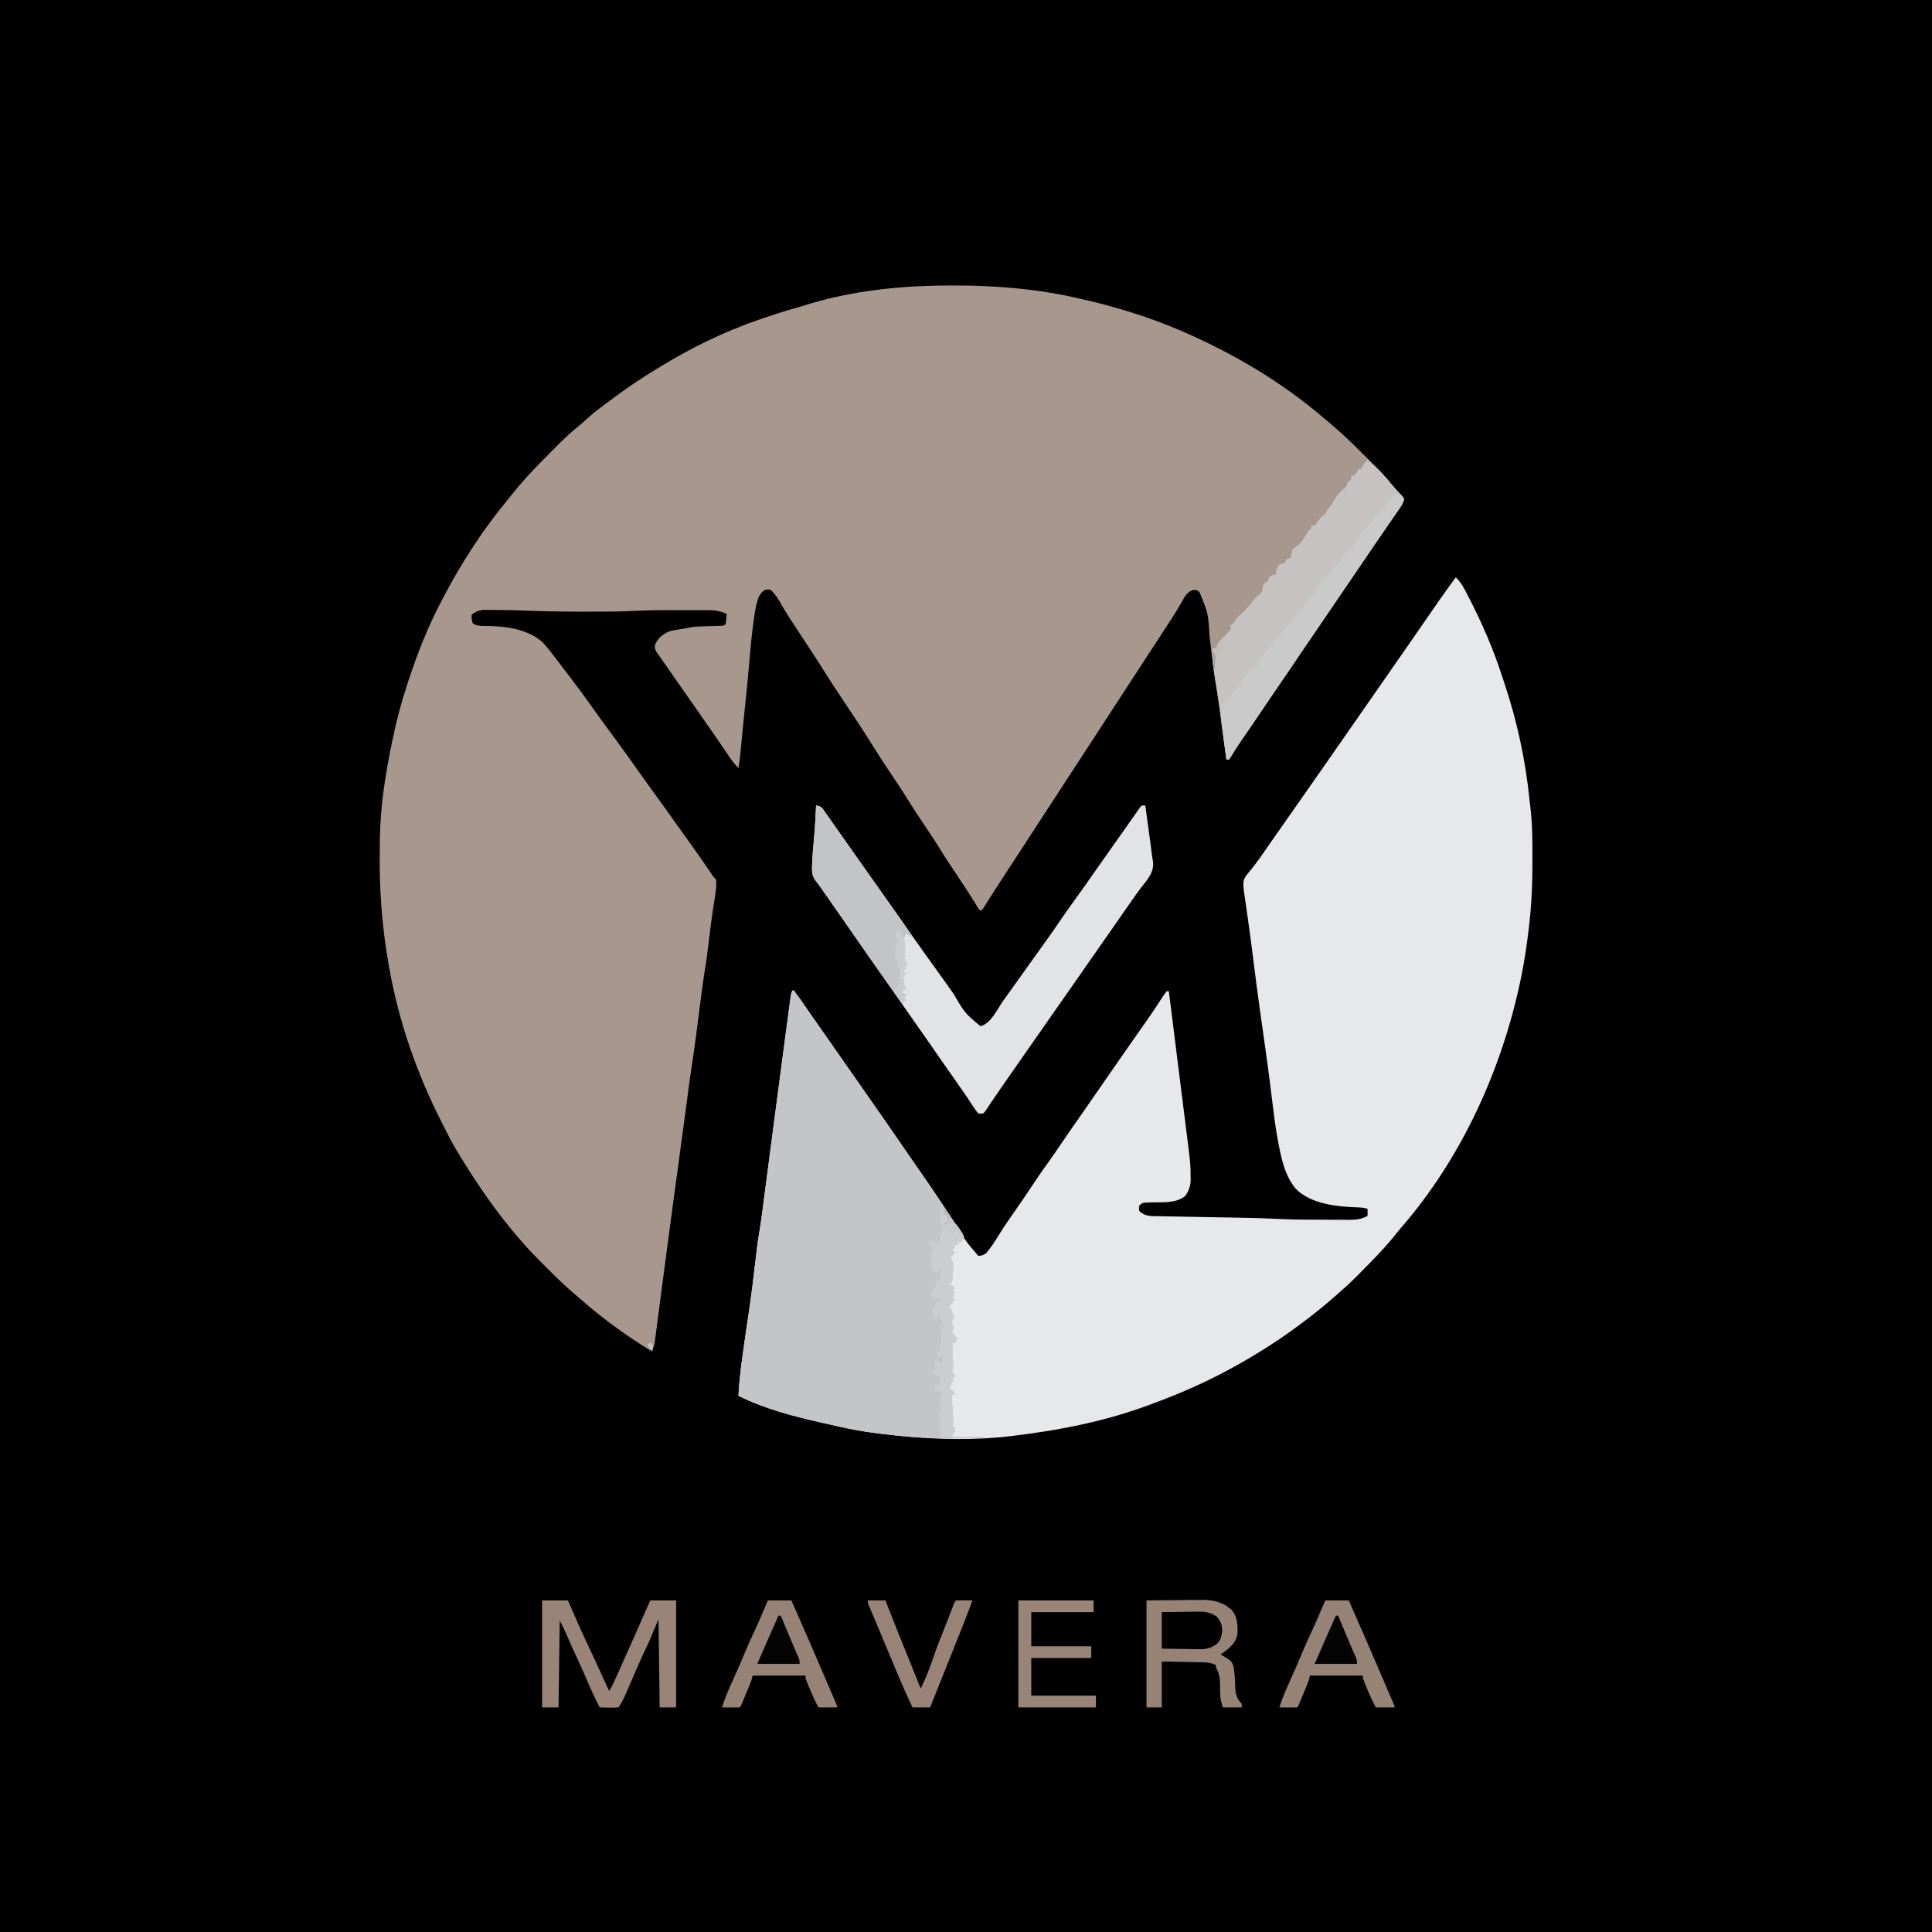 <?xml version="1.0" encoding="UTF-8"?>
<svg version="1.1" xmlns="http://www.w3.org/2000/svg" width="1643" height="1643">
<path d="M0 0 C542.19 0 1084.38 0 1643 0 C1643 542.19 1643 1084.38 1643 1643 C1100.81 1643 558.62 1643 0 1643 C0 1100.81 0 558.62 0 0 Z " fill="#000000" transform="translate(0,0)"/>
<path d="M0 0 C40.297 -0.894 80.372 1.297 119.803 10.051 C120.507 10.206 121.212 10.362 121.938 10.522 C152.581 17.331 183.018 26.434 211.803 39.051 C213.176 39.651 213.176 39.651 214.577 40.263 C255.952 58.495 295.23 81.781 329.803 111.051 C330.845 111.92 331.888 112.788 332.932 113.656 C343.695 122.644 353.969 132.047 363.803 142.051 C366.529 144.791 369.273 147.513 372.037 150.215 C378.328 156.391 384.309 162.57 389.756 169.512 C392.472 172.881 395.446 175.982 398.467 179.078 C399.803 181.051 399.803 181.051 399.569 182.891 C398.663 185.445 397.426 187.357 395.881 189.586 C394.971 190.908 394.971 190.908 394.044 192.257 C393.387 193.2 392.73 194.142 392.053 195.113 C391.035 196.59 391.035 196.59 389.996 198.096 C388.599 200.121 387.201 202.144 385.8 204.166 C382.993 208.221 380.21 212.291 377.428 216.363 C376.909 217.121 376.39 217.879 375.856 218.659 C370.634 226.288 365.437 233.935 360.241 241.581 C354.992 249.304 349.734 257.021 344.472 264.735 C338.978 272.789 333.498 280.853 328.018 288.917 C323.605 295.408 319.178 301.889 314.74 308.363 C310.706 314.248 306.72 320.16 302.775 326.105 C300.584 329.378 298.353 332.622 296.115 335.863 C289.987 344.741 283.949 353.681 277.905 362.617 C272.361 370.814 266.803 379 261.159 387.129 C257.983 391.724 255.021 396.421 252.143 401.207 C251.7 401.815 251.258 402.424 250.803 403.051 C250.143 403.051 249.483 403.051 248.803 403.051 C248.724 402.455 248.645 401.859 248.564 401.245 C247.724 394.898 246.879 388.553 246.032 382.207 C245.718 379.856 245.406 377.505 245.095 375.154 C243.469 362.864 241.77 350.6 239.756 338.367 C238.404 330.141 237.228 321.915 236.24 313.637 C236.12 312.626 235.999 311.615 235.875 310.574 C235.391 306.489 234.914 302.404 234.448 298.317 C233.249 278.457 233.249 278.457 225.886 260.674 C223.794 258.736 223.794 258.736 220.404 258.781 C215.21 260.612 213.808 263.707 211.178 268.363 C210.131 270.116 209.083 271.867 208.033 273.617 C207.5 274.521 206.967 275.425 206.418 276.356 C203.888 280.578 201.192 284.687 198.49 288.801 C197.4 290.472 196.31 292.144 195.221 293.816 C194.081 295.561 192.942 297.306 191.803 299.051 C190.57 300.941 189.337 302.832 188.104 304.723 C186.199 307.643 184.295 310.563 182.389 313.483 C178.354 319.668 174.326 325.858 170.303 332.051 C165.008 340.202 159.7 348.344 154.389 356.484 C150.354 362.669 146.326 368.858 142.303 375.051 C134.514 387.04 126.7 399.013 118.887 410.987 C112.352 421.004 105.818 431.021 99.303 441.051 C91.514 453.04 83.7 465.013 75.887 476.987 C66.73 491.022 66.73 491.022 57.586 505.065 C56.497 506.737 55.408 508.41 54.319 510.082 C51.873 513.84 49.445 517.606 47.065 521.406 C46.647 522.069 46.23 522.731 45.8 523.414 C44.698 525.169 43.603 526.93 42.51 528.691 C41.947 529.47 41.383 530.249 40.803 531.051 C40.143 531.051 39.483 531.051 38.803 531.051 C37.38 528.976 36.084 526.9 34.803 524.738 C30.016 516.863 24.94 509.199 19.803 501.551 C14.646 493.863 9.546 486.16 4.709 478.266 C0.578 471.581 -3.822 465.076 -8.197 458.551 C-13.352 450.862 -18.454 443.16 -23.291 435.266 C-27.422 428.581 -31.822 422.076 -36.197 415.551 C-41.468 407.687 -46.687 399.807 -51.66 391.749 C-59.501 379.054 -67.788 366.642 -76.086 354.242 C-76.473 353.663 -76.861 353.085 -77.26 352.488 C-77.649 351.906 -78.038 351.325 -78.44 350.725 C-83.575 343.047 -88.612 335.319 -93.503 327.483 C-98.956 318.777 -104.615 310.207 -110.261 301.625 C-124.675 279.713 -124.675 279.713 -129.385 271.676 C-133.248 264.954 -133.248 264.954 -138.197 259.051 C-141.285 258.05 -141.285 258.05 -144.197 259.051 C-148.797 262.073 -149.82 266.991 -151.197 272.051 C-152.03 276.176 -152.629 280.319 -153.197 284.488 C-153.366 285.696 -153.535 286.904 -153.709 288.149 C-155.481 301.342 -156.564 314.589 -157.665 327.852 C-158.232 334.615 -158.918 341.364 -159.635 348.113 C-160.541 356.659 -161.414 365.207 -162.24 373.762 C-162.33 374.689 -162.419 375.616 -162.512 376.571 C-162.957 381.187 -163.4 385.804 -163.84 390.42 C-164.003 392.119 -164.166 393.817 -164.33 395.516 C-164.403 396.289 -164.476 397.063 -164.551 397.86 C-164.947 401.959 -165.464 405.995 -166.197 410.051 C-170.198 406.44 -172.971 402.185 -175.947 397.738 C-177.103 396.031 -178.259 394.324 -179.416 392.617 C-180.027 391.715 -180.638 390.813 -181.268 389.883 C-184.625 384.956 -188.037 380.067 -191.447 375.176 C-192.812 373.217 -194.176 371.259 -195.541 369.301 C-196.175 368.391 -196.809 367.481 -197.463 366.543 C-199.632 363.426 -201.79 360.301 -203.947 357.176 C-207.29 352.34 -210.676 347.536 -214.072 342.738 C-219.031 335.73 -223.939 328.689 -228.768 321.59 C-230.227 319.447 -231.713 317.35 -233.252 315.262 C-237.166 309.869 -237.166 309.869 -237.322 305.801 C-234.867 299.8 -230.993 296.721 -225.197 294.051 C-222.517 293.261 -219.832 292.788 -217.072 292.363 C-215.695 292.13 -214.317 291.897 -212.939 291.664 C-211.087 291.36 -211.087 291.36 -209.197 291.051 C-208.416 290.879 -207.636 290.707 -206.831 290.53 C-203.962 290.008 -201.225 289.857 -198.31 289.769 C-197.208 289.732 -196.105 289.695 -194.969 289.656 C-192.651 289.586 -190.333 289.515 -188.016 289.445 C-186.917 289.408 -185.818 289.37 -184.685 289.332 C-183.68 289.302 -182.675 289.271 -181.64 289.24 C-179.191 289.205 -179.191 289.205 -177.197 288.051 C-176.731 285.925 -176.731 285.925 -176.572 283.488 C-176.497 282.662 -176.423 281.836 -176.346 280.984 C-176.297 280.346 -176.248 279.708 -176.197 279.051 C-181.482 276.786 -186.122 275.926 -191.863 275.921 C-192.98 275.918 -194.096 275.915 -195.246 275.912 C-196.448 275.914 -197.65 275.916 -198.889 275.918 C-200.144 275.917 -201.399 275.916 -202.692 275.915 C-205.356 275.914 -208.019 275.916 -210.683 275.92 C-214.693 275.927 -218.702 275.92 -222.711 275.914 C-238.976 275.906 -238.976 275.906 -255.225 276.551 C-267.219 277.269 -279.218 277.2 -291.23 277.181 C-295.163 277.176 -299.096 277.181 -303.029 277.187 C-318.023 277.191 -332.974 276.879 -347.956 276.287 C-355.829 275.978 -363.694 275.833 -371.572 275.801 C-372.245 275.79 -372.918 275.78 -373.611 275.769 C-375.606 275.739 -377.601 275.731 -379.596 275.723 C-381.292 275.709 -381.292 275.709 -383.023 275.694 C-386.836 276.122 -390.413 277.266 -393.197 280.051 C-393.104 283.537 -393.104 283.537 -392.197 287.051 C-389.286 289.059 -386.817 289.299 -383.338 289.324 C-382.395 289.342 -381.452 289.359 -380.48 289.377 C-379.479 289.393 -378.478 289.409 -377.447 289.426 C-361.733 289.924 -344.93 292.48 -332.678 303.269 C-330.362 305.768 -328.267 308.345 -326.197 311.051 C-325.469 311.972 -324.741 312.894 -323.99 313.844 C-321.883 316.545 -319.81 319.267 -317.747 322.003 C-315.961 324.363 -314.16 326.711 -312.357 329.059 C-305.235 338.346 -298.217 347.68 -291.475 357.246 C-288.988 360.759 -286.467 364.248 -283.947 367.738 C-283.402 368.493 -282.858 369.248 -282.296 370.026 C-278.278 375.582 -274.213 381.102 -270.135 386.613 C-265.224 393.253 -260.408 399.95 -255.664 406.709 C-252.067 411.83 -248.428 416.918 -244.76 421.988 C-244.22 422.734 -243.681 423.48 -243.125 424.248 C-241.483 426.516 -239.84 428.784 -238.197 431.051 C-231.314 440.549 -224.459 450.063 -217.714 459.661 C-214.109 464.783 -210.443 469.859 -206.76 474.926 C-201.474 482.199 -196.362 489.581 -191.334 497.035 C-190.564 498.172 -190.564 498.172 -189.779 499.332 C-189.102 500.338 -189.102 500.338 -188.411 501.365 C-187.166 503.188 -187.166 503.188 -185.197 505.051 C-184.742 511.681 -185.853 517.962 -186.947 524.488 C-188.851 536.283 -190.36 548.097 -191.714 559.965 C-192.528 566.973 -193.468 573.934 -194.603 580.898 C-196.392 591.905 -197.784 602.958 -199.187 614.019 C-201.266 630.404 -203.357 646.779 -205.852 663.106 C-207.4 673.258 -208.741 683.435 -210.081 693.616 C-211.215 702.22 -212.377 710.821 -213.541 719.422 C-213.761 721.048 -213.981 722.674 -214.201 724.3 C-215.432 733.405 -216.666 742.511 -217.899 751.616 C-218.557 756.472 -219.215 761.328 -219.872 766.184 C-220.375 769.899 -220.879 773.615 -221.383 777.331 C-223.972 796.416 -226.527 815.504 -229.03 834.6 C-229.847 840.835 -230.669 847.069 -231.49 853.303 C-232.293 859.397 -233.088 865.492 -233.878 871.587 C-234.372 875.387 -234.873 879.186 -235.375 882.985 C-235.609 884.763 -235.84 886.54 -236.068 888.318 C-236.38 890.754 -236.703 893.189 -237.027 895.623 C-237.117 896.337 -237.206 897.052 -237.298 897.788 C-237.767 901.23 -238.231 903.101 -240.197 906.051 C-250.499 899.762 -260.482 893.211 -270.197 886.051 C-270.837 885.584 -271.476 885.117 -272.135 884.637 C-280.571 878.474 -288.715 872.087 -296.574 865.203 C-298.825 863.235 -301.092 861.291 -303.388 859.376 C-311.913 852.245 -319.868 844.662 -327.686 836.768 C-329.652 834.783 -331.626 832.807 -333.602 830.832 C-339.675 824.742 -345.667 818.646 -351.197 812.051 C-352.043 811.087 -352.888 810.122 -353.76 809.129 C-371.47 788.58 -386.99 766.128 -401.197 743.051 C-401.842 742.009 -401.842 742.009 -402.499 740.947 C-406.89 733.837 -411.048 726.68 -414.693 719.152 C-416.039 716.377 -417.438 713.634 -418.851 710.892 C-439.86 669.733 -455.127 625.563 -463.197 580.051 C-463.422 578.781 -463.648 577.51 -463.88 576.202 C-469.531 543.867 -471.8 512.021 -471.231 479.23 C-471.181 476.037 -471.164 472.845 -471.139 469.652 C-470.74 442.997 -466.578 416.132 -461.197 390.051 C-460.985 389.008 -460.772 387.966 -460.554 386.892 C-457.276 370.983 -453.274 355.478 -448.197 340.051 C-447.836 338.94 -447.476 337.829 -447.104 336.685 C-439.279 312.734 -430.037 289.323 -418.197 267.051 C-417.732 266.165 -417.267 265.279 -416.789 264.367 C-409.51 250.524 -401.773 237.128 -393.197 224.051 C-392.514 222.992 -391.831 221.934 -391.127 220.844 C-381.774 206.54 -371.54 192.929 -360.628 179.786 C-359.361 178.249 -358.115 176.694 -356.873 175.137 C-347.016 162.784 -335.857 151.61 -324.733 140.411 C-323.6 139.271 -322.469 138.129 -321.34 136.985 C-315.029 130.603 -308.665 124.562 -301.611 118.997 C-299.142 117.006 -296.824 114.906 -294.51 112.738 C-288.472 107.252 -281.952 102.459 -275.375 97.646 C-273.189 96.045 -271.011 94.431 -268.834 92.816 C-258.269 85.032 -247.396 77.887 -236.197 71.051 C-235.519 70.633 -234.841 70.214 -234.143 69.784 C-207.509 53.405 -178.797 39.204 -149.197 29.051 C-148.381 28.769 -147.564 28.487 -146.723 28.197 C-137.08 24.885 -127.421 21.702 -117.588 19.004 C-115.253 18.347 -112.93 17.647 -110.619 16.91 C-75.367 5.697 -36.924 0.852 0 0 Z " fill="#A7978D" transform="translate(794.197,242.949)"/>
<path d="M0 0 C4.829 4.474 7.328 9.765 10.312 15.562 C10.612 16.142 10.912 16.722 11.22 17.319 C22.169 38.582 31.955 60.894 39.254 83.682 C40.053 86.165 40.885 88.635 41.719 91.105 C52.27 122.779 59.396 155.937 62.708 189.159 C62.979 191.792 63.294 194.416 63.621 197.043 C65.2 210.729 65.184 224.43 65.188 238.188 C65.188 239.164 65.189 240.14 65.191 241.146 C65.188 260.139 64.51 278.954 62.188 297.812 C62.099 298.541 62.011 299.269 61.921 300.019 C60.373 312.762 58.558 325.416 56 338 C55.764 339.16 55.529 340.32 55.286 341.515 C39.459 418.021 4.978 493.861 -46.504 553.105 C-48.822 555.793 -51.041 558.536 -53.25 561.312 C-62.418 572.537 -72.72 582.803 -82.938 593.062 C-83.718 593.848 -84.498 594.633 -85.302 595.441 C-90.041 600.167 -94.924 604.642 -100 609 C-101.157 610.022 -102.312 611.045 -103.465 612.07 C-112.646 620.173 -122.168 627.704 -132 635 C-132.726 635.542 -133.452 636.083 -134.2 636.641 C-145.452 645.01 -157.011 652.729 -169 660 C-169.899 660.548 -170.799 661.095 -171.725 661.66 C-198.59 677.931 -226.527 691.198 -256 702 C-257.267 702.479 -258.534 702.958 -259.801 703.438 C-297.306 717.493 -336.309 725.23 -376 730 C-376.969 730.12 -377.937 730.24 -378.935 730.364 C-409.483 733.985 -441.197 733.208 -471.75 730.188 C-473.005 730.063 -473.005 730.063 -474.284 729.937 C-490.42 728.299 -506.617 726.248 -522.438 722.625 C-523.394 722.41 -524.351 722.195 -525.337 721.974 C-527.292 721.532 -529.245 721.088 -531.198 720.64 C-533.831 720.039 -536.467 719.459 -539.105 718.883 C-562.802 713.604 -588.211 706.895 -610 696 C-609.43 684.988 -608.215 674.165 -606.688 663.25 C-606.463 661.616 -606.238 659.983 -606.014 658.349 C-604.542 647.669 -602.983 637.003 -601.382 626.341 C-599.113 611.179 -597.212 595.984 -595.5 580.75 C-594.558 572.38 -593.491 564.057 -592.09 555.751 C-591.334 551.255 -590.686 546.752 -590.087 542.233 C-590 541.577 -589.913 540.921 -589.824 540.245 C-588.922 533.435 -588.034 526.623 -587.147 519.811 C-584.53 499.706 -581.892 479.604 -579.249 459.503 C-578.394 453 -577.541 446.497 -576.689 439.995 C-575.214 428.735 -573.732 417.477 -572.24 406.219 C-571.516 400.753 -570.794 395.285 -570.08 389.817 C-569.406 384.658 -568.723 379.501 -568.035 374.343 C-567.782 372.435 -567.531 370.527 -567.284 368.618 C-566.946 366.01 -566.597 363.404 -566.246 360.798 C-566.149 360.03 -566.052 359.262 -565.952 358.471 C-565.228 353.228 -565.228 353.228 -563 351 C-557.148 359.359 -551.297 367.719 -545.445 376.078 C-544.591 377.298 -544.591 377.298 -543.72 378.543 C-542.563 380.196 -541.406 381.849 -540.249 383.502 C-537.357 387.633 -534.465 391.765 -531.57 395.895 C-524.681 405.727 -517.814 415.575 -510.961 425.433 C-506.653 431.63 -502.332 437.819 -498 444 C-487.576 458.881 -477.174 473.776 -466.94 488.788 C-461.981 496.052 -456.953 503.268 -451.906 510.471 C-446.93 517.595 -442.098 524.808 -437.295 532.048 C-433.897 537.169 -430.49 542.284 -427.085 547.4 C-426.231 548.684 -425.377 549.968 -424.524 551.252 C-416.341 565.08 -416.341 565.08 -406 577 C-403.194 576.863 -401.564 576.435 -399.332 574.715 C-395.102 569.767 -391.689 564.43 -388.312 558.885 C-384.555 552.763 -380.504 546.876 -376.375 541 C-369.963 531.872 -363.712 522.651 -357.58 513.332 C-353.844 507.679 -349.969 502.164 -345.96 496.702 C-342.832 492.39 -339.857 487.977 -336.875 483.562 C-331.312 475.364 -325.68 467.22 -319.985 459.113 C-316.505 454.156 -313.049 449.184 -309.625 444.188 C-303.162 434.758 -296.623 425.382 -290.089 416.001 C-288.028 413.041 -285.969 410.079 -283.91 407.117 C-282.565 405.182 -281.22 403.247 -279.875 401.312 C-279.213 400.36 -278.551 399.408 -277.869 398.427 C-274.692 393.858 -271.507 389.294 -268.305 384.742 C-267.12 383.057 -265.935 381.372 -264.75 379.688 C-264.184 378.883 -263.617 378.079 -263.034 377.25 C-260.14 373.122 -257.3 368.967 -254.531 364.754 C-253.702 363.493 -253.702 363.493 -252.856 362.206 C-251.807 360.602 -250.765 358.994 -249.729 357.382 C-248.537 355.554 -247.275 353.771 -246 352 C-245.34 352 -244.68 352 -244 352 C-242.515 363.795 -241.033 375.59 -239.564 387.388 C-239.474 388.114 -239.384 388.84 -239.291 389.588 C-238.912 392.631 -238.533 395.674 -238.155 398.717 C-236.879 408.98 -235.592 419.243 -234.292 429.503 C-233.359 436.867 -232.436 444.232 -231.519 451.597 C-230.958 456.096 -230.394 460.594 -229.818 465.091 C-225.618 497.963 -225.618 497.963 -225.469 509.891 C-225.444 511.002 -225.444 511.002 -225.419 512.136 C-225.502 517.388 -227.032 521.715 -230 526 C-237.822 532.439 -248.665 531.262 -258.258 531.518 C-259.685 531.569 -259.685 531.569 -261.141 531.621 C-262.002 531.646 -262.863 531.671 -263.751 531.697 C-266.281 531.87 -266.281 531.87 -269 534 C-269.584 536.457 -269.584 536.457 -269 539 C-264.325 543.514 -259.043 543.187 -252.905 543.281 C-251.972 543.299 -251.04 543.317 -250.08 543.336 C-246.983 543.395 -243.886 543.447 -240.789 543.5 C-238.624 543.541 -236.459 543.582 -234.294 543.623 C-228.571 543.732 -222.848 543.835 -217.125 543.938 C-208.031 544.1 -198.936 544.267 -189.842 544.44 C-186.693 544.498 -183.545 544.553 -180.396 544.607 C-170.028 544.796 -159.683 545.123 -149.326 545.653 C-141.904 546.026 -134.502 546.176 -127.07 546.203 C-125.785 546.209 -124.499 546.215 -123.175 546.22 C-120.505 546.231 -117.835 546.237 -115.166 546.24 C-111.762 546.246 -108.359 546.27 -104.956 546.298 C-101.661 546.321 -98.366 546.323 -95.07 546.328 C-93.86 546.34 -92.649 546.353 -91.402 546.366 C-85.153 546.349 -80.513 546.04 -75 543 C-75 541.02 -75 539.04 -75 537 C-78.006 535.998 -80.555 535.854 -83.699 535.76 C-100.882 535.215 -123.462 532.853 -136 520 C-145.284 509.092 -148.41 494.031 -150.992 480.277 C-151.162 479.377 -151.332 478.477 -151.507 477.549 C-153.22 468.207 -154.439 458.816 -155.58 449.389 C-156.203 444.25 -156.849 439.113 -157.492 433.977 C-157.62 432.952 -157.748 431.927 -157.879 430.871 C-159.03 421.674 -160.273 412.491 -161.562 403.312 C-161.664 402.587 -161.766 401.862 -161.87 401.115 C-162.576 396.076 -163.287 391.038 -164 386 C-164.816 380.23 -165.63 374.459 -166.438 368.688 C-166.539 367.962 -166.641 367.236 -166.745 366.488 C-168.744 352.171 -170.573 337.833 -172.379 323.49 C-173.687 313.102 -175.015 302.72 -176.492 292.355 C-176.61 291.525 -176.728 290.695 -176.85 289.84 C-177.399 285.988 -177.956 282.138 -178.527 278.289 C-181.409 258.601 -181.409 258.601 -178.086 253.445 C-177.205 252.321 -176.3 251.214 -175.375 250.125 C-174.355 248.832 -173.338 247.536 -172.324 246.238 C-171.782 245.556 -171.24 244.873 -170.681 244.17 C-167.701 240.323 -164.957 236.313 -162.188 232.312 C-160.994 230.6 -159.8 228.888 -158.605 227.176 C-158.009 226.319 -157.413 225.463 -156.798 224.581 C-153.873 220.382 -150.936 216.191 -148 212 C-146.833 210.333 -145.667 208.667 -144.5 207 C-137.5 197 -137.5 197 -135.75 194.501 C-134.582 192.832 -133.414 191.163 -132.246 189.493 C-129.355 185.363 -126.463 181.234 -123.57 177.105 C-115.366 165.396 -107.193 153.664 -99.032 141.923 C-95.689 137.115 -92.345 132.307 -89 127.5 C-87.667 125.583 -86.333 123.667 -85 121.75 C-61 87.25 -61 87.25 -58.999 84.373 C-57.669 82.462 -56.34 80.551 -55.011 78.64 C-51.617 73.761 -48.221 68.882 -44.824 64.004 C-38.987 55.621 -33.151 47.238 -27.375 38.812 C-18.421 25.757 -9.405 12.735 0 0 Z " fill="#E7E8E9" transform="translate(1238,491)"/>
<path d="M0 0 C3.558 3.28 6.197 7.003 8.875 11 C9.855 12.443 10.835 13.886 11.816 15.328 C12.333 16.089 12.851 16.851 13.383 17.635 C16.16 21.697 18.987 25.723 21.812 29.75 C22.402 30.591 22.992 31.433 23.6 32.3 C24.803 34.016 26.007 35.733 27.21 37.449 C35.845 49.759 44.456 62.086 53.039 74.433 C57.347 80.63 61.668 86.819 66 93 C76.424 107.881 86.826 122.776 97.06 137.788 C101.395 144.138 105.788 150.445 110.188 156.75 C115.693 164.648 121.12 172.585 126.424 180.62 C129.725 185.605 133.048 190.576 136.366 195.55 C138.383 198.574 140.398 201.597 142.414 204.621 C143.45 206.175 143.45 206.175 144.506 207.76 C144.999 208.499 145.492 209.238 146 210 C145.34 211.32 144.68 212.64 144 214 C143.34 214 142.68 214 142 214 C141.67 214.66 141.34 215.32 141 216 C140.01 216.33 139.02 216.66 138 217 C138 217.66 138 218.32 138 219 C137.34 219.66 136.68 220.32 136 221 C136.66 221.66 137.32 222.32 138 223 C136.68 224.65 135.36 226.3 134 228 C134.501 228.558 135.003 229.116 135.52 229.691 C137.33 232.515 137.185 233.674 136.688 236.938 C136.309 239.571 135.999 241.965 136.082 244.629 C136 247 136 247 134 250 C135.32 250.99 136.64 251.98 138 253 C137.34 253.66 136.68 254.32 136 255 C136.66 255.66 137.32 256.32 138 257 C137.34 258.32 136.68 259.64 136 261 C136.99 262.485 136.99 262.485 138 264 C137.34 264 136.68 264 136 264 C136 264.66 136 265.32 136 266 C134.5 267.625 134.5 267.625 133 269 C133.495 269.598 133.99 270.196 134.5 270.812 C136 273 136 273 136 276 C136.66 276.33 137.32 276.66 138 277 C137.01 278.98 136.02 280.96 135 283 C135.99 284.485 135.99 284.485 137 286 C136.625 288.062 136.625 288.062 136 290 C136 290.66 136 291.32 136 292 C136.66 292.33 137.32 292.66 138 293 C139.125 295.062 139.125 295.062 140 297 C139.34 297.99 138.68 298.98 138 300 C137.34 300 136.68 300 136 300 C136 300.615 136 301.23 136 301.863 C136 305.242 136 308.621 136 312 C136.186 312.99 136.371 313.98 136.562 315 C137 318 137 318 136 321 C136 321.99 136 322.98 136 324 C136 324.33 136 324.66 136 325 C136.66 325.66 137.32 326.32 138 327 C138 327.66 138 328.32 138 329 C137.34 329 136.68 329 136 329 C136.33 329.99 136.66 330.98 137 332 C136.34 332.66 135.68 333.32 135 334 C135 334.99 135 335.98 135 337 C134.34 337 133.68 337 133 337 C133.959 339.331 133.959 339.331 137 341 C137.33 341.99 137.66 342.98 138 344 C137.34 344 136.68 344 136 344 C134.998 347.583 134.998 347.583 136 351 C135.67 351.66 135.34 352.32 135 353 C135.66 353.33 136.32 353.66 137 354 C136.835 354.763 136.67 355.526 136.5 356.312 C135.991 359.049 135.756 361.187 136.562 363.875 C137.102 366.496 136.643 368.427 136 371 C136.66 371.33 137.32 371.66 138 372 C138 373.32 138 374.64 138 376 C137.34 376.33 136.68 376.66 136 377 C136 377.99 136 378.98 136 380 C144.91 380 153.82 380 163 380 C163 380.33 163 380.66 163 381 C139.343 381.402 115.815 381.558 92.25 379.188 C90.999 379.063 90.999 379.063 89.722 378.936 C73.584 377.299 57.386 375.248 41.562 371.625 C40.606 371.41 39.649 371.195 38.663 370.974 C36.708 370.532 34.755 370.088 32.802 369.64 C30.169 369.039 27.533 368.459 24.895 367.883 C1.198 362.604 -24.211 355.895 -46 345 C-45.43 333.988 -44.215 323.165 -42.688 312.25 C-42.463 310.616 -42.238 308.983 -42.014 307.349 C-40.542 296.669 -38.983 286.003 -37.382 275.341 C-35.113 260.179 -33.212 244.984 -31.5 229.75 C-30.558 221.38 -29.491 213.057 -28.09 204.751 C-27.334 200.255 -26.686 195.752 -26.087 191.233 C-25.957 190.249 -25.957 190.249 -25.824 189.245 C-24.922 182.435 -24.034 175.623 -23.147 168.811 C-18.074 129.841 -12.947 90.878 -7.748 51.924 C-7.165 47.556 -6.584 43.187 -6.004 38.817 C-5.319 33.659 -4.631 28.501 -3.94 23.343 C-3.685 21.435 -3.431 19.527 -3.178 17.618 C-2.833 15.011 -2.483 12.405 -2.132 9.798 C-2.032 9.03 -1.931 8.262 -1.827 7.471 C-1.114 2.228 -1.114 2.228 0 0 Z " fill="#C3C5C7" transform="translate(674,842)"/>
<path d="M0 0 C2.437 0.381 3.713 0.705 5.457 2.496 C5.904 3.137 6.352 3.777 6.812 4.438 C7.324 5.159 7.836 5.88 8.364 6.623 C8.904 7.408 9.444 8.192 10 9 C10.57 9.809 11.141 10.619 11.728 11.453 C12.914 13.138 14.096 14.827 15.273 16.519 C16.87 18.814 18.48 21.098 20.098 23.379 C22.578 26.877 25.049 30.383 27.516 33.891 C30.006 37.43 32.504 40.965 35 44.5 C36 45.917 37 47.333 38 48.75 C38.495 49.451 38.99 50.153 39.5 50.875 C45 58.667 50.5 66.458 56 74.25 C56.495 74.951 56.99 75.652 57.5 76.374 C58.501 77.793 59.503 79.212 60.504 80.632 C62.978 84.137 65.453 87.641 67.93 91.145 C68.912 92.534 69.893 93.923 70.875 95.312 C71.366 96.007 71.856 96.701 72.362 97.416 C75.055 101.231 77.738 105.053 80.41 108.883 C87.689 119.315 95.062 129.67 102.529 139.967 C104.717 142.991 106.893 146.025 109.062 149.062 C109.458 149.616 109.853 150.169 110.26 150.739 C112.509 153.892 114.743 157.054 116.969 160.223 C126.471 176.507 126.471 176.507 139.688 187.625 C148.286 186.003 154.01 173.45 158.758 166.633 C161.953 162.05 165.218 157.521 168.5 153 C173.212 146.499 177.866 139.96 182.483 133.39 C186.088 128.268 189.754 123.192 193.438 118.125 C198.464 111.203 203.322 104.181 208.127 97.104 C212.328 90.936 216.663 84.877 221.052 78.842 C226.915 70.77 232.612 62.585 238.32 54.403 C242.37 48.61 246.456 42.844 250.537 37.072 C252.013 34.982 253.485 32.89 254.957 30.797 C257.434 27.274 259.922 23.76 262.413 20.247 C264.131 17.814 265.835 15.372 267.539 12.93 C268.713 11.265 269.888 9.601 271.062 7.938 C271.885 6.748 271.885 6.748 272.724 5.535 C273.239 4.811 273.754 4.086 274.285 3.34 C274.738 2.694 275.19 2.048 275.656 1.383 C276.1 0.926 276.543 0.47 277 0 C277.99 0 278.98 0 280 0 C280.694 5.123 281.388 10.246 282.081 15.369 C282.317 17.109 282.553 18.848 282.788 20.588 C283.129 23.101 283.469 25.613 283.809 28.125 C283.913 28.893 284.017 29.661 284.124 30.452 C284.617 34.097 285.095 37.742 285.542 41.393 C285.805 43.467 286.108 45.539 286.52 47.59 C287.711 57.136 281.236 63.557 275.771 70.663 C272.813 74.568 270.041 78.6 267.25 82.625 C266.068 84.315 264.886 86.006 263.703 87.695 C259.112 94.267 254.537 100.85 249.962 107.432 C245.086 114.446 240.191 121.446 235.289 128.441 C230.846 134.785 226.42 141.141 222 147.5 C214.123 158.831 206.211 170.138 198.291 181.438 C191.511 191.114 184.744 200.799 178 210.5 C166.726 226.719 166.726 226.719 161.17 234.608 C158.122 238.941 155.116 243.297 152.156 247.691 C151.523 248.621 150.891 249.551 150.239 250.509 C149.02 252.301 147.813 254.1 146.617 255.907 C146.07 256.706 145.524 257.505 144.961 258.328 C144.484 259.039 144.008 259.749 143.517 260.481 C143.016 260.983 142.516 261.484 142 262 C140.68 262 139.36 262 138 262 C136.172 259.782 134.661 257.661 133.125 255.25 C132.143 253.766 131.16 252.283 130.176 250.801 C129.4 249.621 129.4 249.621 128.608 248.417 C125.917 244.372 123.111 240.409 120.312 236.438 C119.118 234.735 117.924 233.032 116.73 231.328 C116.121 230.459 115.512 229.589 114.884 228.693 C111.622 224.031 108.373 219.359 105.125 214.688 C104.461 213.732 103.796 212.777 103.112 211.792 C99.69 206.872 96.27 201.95 92.852 197.027 C86.394 187.734 79.921 178.454 73.375 169.223 C69.081 163.151 64.883 157.015 60.714 150.856 C57.251 145.76 53.662 140.769 50.026 135.794 C46.785 131.325 43.643 126.789 40.5 122.25 C39.096 120.228 37.693 118.206 36.289 116.184 C35.579 115.16 34.869 114.136 34.138 113.082 C30.721 108.156 27.298 103.234 23.875 98.312 C23.218 97.369 22.562 96.425 21.885 95.452 C17.37 88.962 12.845 82.478 8.312 76 C7.748 75.193 7.184 74.387 6.603 73.556 C6.07 72.795 5.537 72.034 4.988 71.25 C4.486 70.525 3.983 69.8 3.466 69.053 C2.517 67.725 1.535 66.421 0.513 65.148 C-2.84 60.907 -3.611 58.131 -3.438 52.562 C-3.419 51.844 -3.401 51.125 -3.383 50.384 C-3.099 41.908 -2.274 33.452 -1.512 25.008 C-0.774 16.684 -0.374 8.346 0 0 Z " fill="#E2E3E4" transform="translate(694,685)"/>
<path d="M0 0 C7.762 6.494 14.382 13.3 20.707 21.215 C23.531 24.645 26.562 27.848 29.664 31.027 C31 33 31 33 30.766 34.84 C29.86 37.394 28.623 39.306 27.078 41.535 C26.472 42.417 25.865 43.298 25.241 44.206 C24.584 45.149 23.927 46.091 23.25 47.062 C22.571 48.047 21.892 49.031 21.193 50.046 C19.797 52.07 18.398 54.094 16.997 56.115 C14.19 60.17 11.407 64.241 8.625 68.312 C8.106 69.07 7.588 69.828 7.053 70.608 C1.831 78.237 -3.365 85.884 -8.562 93.531 C-13.811 101.253 -19.069 108.97 -24.331 116.684 C-29.825 124.739 -35.305 132.802 -40.785 140.866 C-45.198 147.357 -49.624 153.839 -54.062 160.312 C-58.096 166.197 -62.083 172.11 -66.027 178.055 C-68.219 181.327 -70.45 184.572 -72.688 187.812 C-78.816 196.691 -84.853 205.63 -90.897 214.566 C-96.442 222.763 -102 230.949 -107.644 239.078 C-110.82 243.673 -113.781 248.37 -116.66 253.156 C-117.102 253.765 -117.544 254.373 -118 255 C-118.66 255 -119.32 255 -120 255 C-120.079 254.404 -120.158 253.808 -120.239 253.194 C-121.079 246.848 -121.924 240.502 -122.771 234.156 C-123.084 231.805 -123.397 229.454 -123.708 227.103 C-125.508 213.491 -127.405 199.91 -129.702 186.372 C-131.108 177.93 -131.765 169.548 -132 161 C-130.02 160.01 -130.02 160.01 -128 159 C-128 158.34 -128 157.68 -128 157 C-126.804 155.497 -125.543 154.045 -124.25 152.625 C-123.554 151.854 -122.858 151.083 -122.141 150.289 C-120.136 148.146 -118.089 146.061 -116 144 C-116.33 143.01 -116.66 142.02 -117 141 C-115.515 140.01 -115.515 140.01 -114 139 C-113.381 137.886 -113.381 137.886 -112.75 136.75 C-111.164 134.258 -110.113 133.159 -107.875 131.375 C-103.674 127.957 -100.519 123.85 -97.211 119.586 C-95 117 -95 117 -92.27 114.855 C-89.295 112.424 -89.396 110.724 -89 107 C-88.01 105.515 -88.01 105.515 -87 104 C-86.34 104 -85.68 104 -85 104 C-84.794 103.216 -84.588 102.433 -84.375 101.625 C-83 99 -83 99 -79.875 97.688 C-78.926 97.461 -77.978 97.234 -77 97 C-77.33 96.34 -77.66 95.68 -78 95 C-76.812 91.938 -76.812 91.938 -75 89 C-73 88.375 -73 88.375 -71 88 C-69.969 86.691 -68.965 85.359 -68 84 C-67.34 84 -66.68 84 -66 84 C-64.743 81.094 -64 79.204 -64 76 C-62.989 75.34 -61.979 74.68 -60.938 74 C-56.414 71.021 -54.172 66.935 -51.48 62.328 C-50 60 -50 60 -48 59 C-48 58.01 -48 57.02 -48 56 C-47.01 56 -46.02 56 -45 56 C-43.417 54.3 -43.417 54.3 -42 52.125 C-40.056 49.301 -38.922 47.948 -36 46 C-35.316 44.675 -34.65 43.341 -34 42 C-33.546 41.567 -33.093 41.134 -32.625 40.688 C-30.651 38.638 -29.472 36.315 -28.102 33.84 C-25.886 30.139 -23.267 26.915 -19.75 24.375 C-17.595 22.682 -17.587 21.599 -17 19 C-16.01 18.34 -15.02 17.68 -14 17 C-14 16.01 -14 15.02 -14 14 C-13.381 13.752 -12.762 13.505 -12.125 13.25 C-9.649 11.794 -9.049 10.622 -8 8 C-7.34 8 -6.68 8 -6 8 C-4.627 6.027 -3.296 4.025 -2 2 C-1.34 1.34 -0.68 0.68 0 0 Z " fill="#C6C2C1" transform="translate(1163,391)"/>
<path d="M0 0 C2.437 0.381 3.713 0.705 5.457 2.496 C5.904 3.137 6.352 3.777 6.812 4.438 C7.324 5.159 7.836 5.88 8.364 6.623 C8.904 7.408 9.444 8.192 10 9 C10.57 9.809 11.141 10.619 11.728 11.453 C12.914 13.138 14.096 14.827 15.273 16.519 C16.87 18.814 18.48 21.098 20.098 23.379 C22.578 26.877 25.049 30.383 27.516 33.891 C30.006 37.43 32.504 40.965 35 44.5 C36 45.917 37 47.333 38 48.75 C38.495 49.451 38.99 50.153 39.5 50.875 C45 58.667 50.5 66.458 56 74.25 C56.496 74.952 56.991 75.654 57.502 76.377 C58.496 77.786 59.491 79.196 60.485 80.605 C63.065 84.264 65.651 87.918 68.246 91.566 C68.78 92.319 69.315 93.072 69.865 93.848 C70.876 95.272 71.889 96.695 72.904 98.117 C76.113 102.642 79.109 107.266 82 112 C80.515 111.505 80.515 111.505 79 111 C78.67 110.34 78.34 109.68 78 109 C76.396 110.185 76.396 110.185 75 112 C74.724 114.826 74.726 116.451 76 119 C75.832 121.696 75.388 124.324 75 127 C75.66 127.33 76.32 127.66 77 128 C76.34 128 75.68 128 75 128 C75.613 130.962 76.254 132.381 78 135 C77.01 135.66 76.02 136.32 75 137 C75.66 137.33 76.32 137.66 77 138 C76.01 138.99 75.02 139.98 74 141 C74.66 141.66 75.32 142.32 76 143 C75.01 144.32 74.02 145.64 73 147 C73.66 147.33 74.32 147.66 75 148 C74.959 148.784 74.918 149.567 74.875 150.375 C74.713 153.161 74.713 153.161 77 155 C75.35 156.32 73.7 157.64 72 159 C73.65 159.66 75.3 160.32 77 161 C76.34 161.99 75.68 162.98 75 164 C75.66 164.66 76.32 165.32 77 166 C76.34 166 75.68 166 75 166 C74.67 166.99 74.34 167.98 74 169 C70.469 164.686 67.196 160.208 63.938 155.688 C63.363 154.891 62.789 154.095 62.197 153.275 C58.133 147.621 54.152 141.916 50.225 136.167 C46.625 130.897 42.977 125.662 39.312 120.438 C34.192 113.136 29.089 105.823 24 98.5 C18.781 90.993 13.555 83.491 8.312 76 C7.467 74.791 7.467 74.791 6.604 73.557 C6.07 72.795 5.537 72.034 4.988 71.25 C4.486 70.525 3.983 69.8 3.466 69.053 C2.517 67.725 1.535 66.421 0.513 65.148 C-2.84 60.907 -3.611 58.131 -3.438 52.562 C-3.419 51.844 -3.401 51.125 -3.383 50.384 C-3.099 41.908 -2.274 33.452 -1.512 25.008 C-0.774 16.684 -0.374 8.346 0 0 Z M71 148 C71.66 148.66 72.32 149.32 73 150 C73 149.34 73 148.68 73 148 C72.34 148 71.68 148 71 148 Z " fill="#C2C4C5" transform="translate(694,685)"/>
<path d="M0 0 C2.221 1.075 3.511 1.91 4.938 3.938 C4.48 7.363 2.961 9.666 1.016 12.473 C0.409 13.354 -0.197 14.236 -0.822 15.144 C-1.479 16.086 -2.136 17.029 -2.812 18 C-3.491 18.984 -4.17 19.969 -4.87 20.983 C-6.266 23.008 -7.665 25.031 -9.065 27.053 C-11.872 31.107 -14.655 35.178 -17.438 39.25 C-17.956 40.008 -18.475 40.765 -19.009 41.546 C-24.232 49.175 -29.428 56.822 -34.625 64.468 C-39.873 72.191 -45.131 79.908 -50.394 87.622 C-55.887 95.676 -61.368 103.74 -66.847 111.803 C-71.26 118.295 -75.687 124.776 -80.125 131.25 C-84.159 137.135 -88.145 143.047 -92.09 148.992 C-94.282 152.265 -96.512 155.509 -98.75 158.75 C-104.878 167.628 -110.916 176.568 -116.96 185.503 C-122.505 193.7 -128.063 201.887 -133.707 210.016 C-136.882 214.611 -139.844 219.308 -142.723 224.094 C-143.165 224.702 -143.607 225.311 -144.062 225.938 C-144.722 225.938 -145.382 225.938 -146.062 225.938 C-146.642 221.868 -147.211 217.797 -147.771 213.724 C-147.963 212.344 -148.157 210.964 -148.354 209.585 C-151.235 189.345 -151.235 189.345 -149.062 180.938 C-149.062 179.947 -149.062 178.958 -149.062 177.938 C-148.464 177.699 -147.866 177.461 -147.25 177.215 C-144.592 175.663 -143.646 174.12 -142.062 171.5 C-140.04 168.163 -138.183 166.244 -135.062 163.938 C-135.062 163.278 -135.062 162.618 -135.062 161.938 C-134.175 160.611 -133.228 159.324 -132.25 158.062 C-131.728 157.384 -131.206 156.706 -130.668 156.008 C-130.138 155.325 -129.608 154.641 -129.062 153.938 C-128.555 153.213 -128.047 152.489 -127.523 151.742 C-126.062 149.938 -126.062 149.938 -123.5 148.938 C-120.955 148.168 -120.955 148.168 -119.875 146.062 C-119.607 145.361 -119.339 144.66 -119.062 143.938 C-117.356 140 -114.821 137.191 -112.062 133.938 C-111.733 133.278 -111.403 132.618 -111.062 131.938 C-109.734 130.267 -108.401 128.6 -107.062 126.938 C-106.073 125.453 -106.073 125.453 -105.062 123.938 C-103.942 122.949 -102.794 121.993 -101.625 121.062 C-98.7 118.617 -96.822 116.363 -95.062 112.938 C-94.073 111.453 -94.073 111.453 -93.062 109.938 C-92.403 109.938 -91.743 109.938 -91.062 109.938 C-90.856 109.216 -90.65 108.494 -90.438 107.75 C-88.667 104.129 -86.164 102.469 -83.062 99.938 C-81.4 97.527 -81.4 97.527 -80.062 94.938 C-76.572 89.308 -76.572 89.308 -74 87.438 C-71.34 85.378 -70.419 82.973 -69.062 79.938 C-67.62 77.052 -65.343 75.218 -63.062 72.938 C-59.144 68.733 -59.144 68.733 -56.062 63.938 C-55.093 63.174 -54.124 62.411 -53.125 61.625 C-50.265 59.315 -49.311 57.416 -48.062 53.938 C-46.771 52.563 -45.437 51.229 -44.062 49.938 C-43.526 49.195 -42.99 48.453 -42.438 47.688 C-41.984 47.11 -41.53 46.532 -41.062 45.938 C-40.403 45.938 -39.742 45.938 -39.062 45.938 C-38.66 45.102 -38.66 45.102 -38.25 44.25 C-35.051 38.021 -30.923 33.193 -26.27 28.021 C-25.745 27.425 -25.22 26.829 -24.68 26.215 C-24.201 25.681 -23.723 25.147 -23.23 24.597 C-21.925 22.968 -21.925 22.968 -21.586 20.795 C-21.414 20.182 -21.241 19.569 -21.062 18.938 C-20.073 18.608 -19.082 18.277 -18.062 17.938 C-15.043 15.145 -12.458 12.271 -10.062 8.938 C-3.064 -0.093 -3.064 -0.093 0 0 Z " fill="#CACACA" transform="translate(1189.062,420.062)"/>
<path d="M0 0 C7.26 0 14.52 0 22 0 C22.641 1.486 23.281 2.973 23.941 4.504 C28.453 14.944 33.016 25.339 37.88 35.621 C40.19 40.53 42.47 45.453 44.754 50.374 C45.6 52.197 46.447 54.019 47.294 55.841 C50.563 62.879 53.802 69.929 57 77 C59.301 73.549 60.92 69.925 62.605 66.152 C62.962 65.36 63.318 64.567 63.686 63.751 C64.856 61.148 66.022 58.543 67.188 55.938 C67.993 54.142 68.799 52.346 69.605 50.551 C77.146 33.734 84.59 16.875 92 0 C99.26 0 106.52 0 114 0 C114 30.03 114 60.06 114 91 C109.38 91 104.76 91 100 91 C99.67 66.25 99.34 41.5 99 16 C96.36 22.27 93.72 28.54 91 35 C87.625 42.25 87.625 42.25 85.914 45.859 C83.497 51.024 81.259 56.265 79 61.5 C68.558 85.663 68.558 85.663 65 91 C62.211 91.221 59.653 91.281 56.875 91.188 C55.744 91.167 55.744 91.167 54.59 91.146 C52.726 91.111 50.863 91.057 49 91 C44.454 82.408 40.593 73.565 36.751 64.642 C34.35 59.076 31.906 53.541 29.312 48.062 C26.585 42.298 23.994 36.488 21.484 30.627 C19.478 25.977 17.275 21.55 15 17 C14.67 41.42 14.34 65.84 14 91 C9.38 91 4.76 91 0 91 C0 60.97 0 30.94 0 0 Z " fill="#998477" transform="translate(461,1361)"/>
<path d="M0 0 C9.199 -0.083 18.398 -0.165 27.875 -0.25 C30.76 -0.286 33.645 -0.323 36.617 -0.36 C38.929 -0.372 41.242 -0.382 43.555 -0.391 C44.734 -0.411 45.914 -0.432 47.129 -0.453 C56.854 -0.457 65.361 1.449 72.594 8.324 C77.347 13.988 77.609 20.716 77.402 27.883 C76.481 35.018 72.657 38.669 67.188 43 C65.801 44.013 64.409 45.018 63 46 C63.543 46.303 64.085 46.606 64.645 46.918 C72.088 51.277 72.088 51.277 74 56 C75.027 61.916 75.281 67.783 75.43 73.771 C75.676 79.465 76.832 83.832 81 88 C81 88.99 81 89.98 81 91 C75.72 91 70.44 91 65 91 C63.493 86.478 62.755 84.242 62.691 79.812 C62.666 78.866 62.641 77.92 62.615 76.945 C62.58 74.982 62.549 73.018 62.521 71.055 C62.368 65.57 61.896 61.818 59 57 C59 56.34 59 55.68 59 55 C54.249 52.575 49.754 52.655 44.543 52.586 C43.64 52.567 42.737 52.547 41.807 52.527 C38.934 52.468 36.061 52.421 33.188 52.375 C31.235 52.337 29.283 52.298 27.33 52.258 C22.553 52.16 17.777 52.081 13 52 C13 64.87 13 77.74 13 91 C8.71 91 4.42 91 0 91 C0 60.97 0 30.94 0 0 Z " fill="#978276" transform="translate(975,1361)"/>
<path d="M0 0 C6.6 0 13.2 0 20 0 C30.197 22.951 40.193 45.983 50.046 69.084 C51.643 72.828 53.244 76.57 54.859 80.307 C55.142 80.964 55.426 81.621 55.718 82.298 C56.472 84.044 57.228 85.789 57.984 87.534 C59 90 59 90 59 91 C53.72 91 48.44 91 43 91 C39.917 85.105 37.165 79.169 34.688 73 C34.421 72.341 34.155 71.682 33.88 71.004 C32 66.253 32 66.253 32 64 C17.15 64 2.3 64 -13 64 C-13.33 65.32 -13.66 66.64 -14 68 C-14.651 69.733 -15.331 71.455 -16.031 73.168 C-16.629 74.631 -16.629 74.631 -17.238 76.123 C-17.655 77.134 -18.071 78.146 -18.5 79.188 C-19.125 80.722 -19.125 80.722 -19.762 82.287 C-22.872 89.872 -22.872 89.872 -24 91 C-26.53 91.073 -29.033 91.092 -31.562 91.062 C-32.273 91.058 -32.984 91.053 -33.717 91.049 C-35.478 91.037 -37.239 91.019 -39 91 C-36.656 83.433 -33.581 76.335 -30.312 69.125 C-26.678 61.037 -23.085 52.941 -19.688 44.75 C-17.429 39.315 -15.088 33.942 -12.562 28.625 C-8.096 19.205 -4.066 9.598 0 0 Z " fill="#978276" transform="translate(1127,1361)"/>
<path d="M0 0 C6.6 0 13.2 0 20 0 C30.197 22.951 40.193 45.983 50.046 69.084 C51.643 72.828 53.244 76.57 54.859 80.307 C55.142 80.964 55.426 81.621 55.718 82.298 C56.472 84.044 57.228 85.789 57.984 87.534 C59 90 59 90 59 91 C53.72 91 48.44 91 43 91 C39.917 85.105 37.165 79.169 34.688 73 C34.421 72.341 34.155 71.682 33.88 71.004 C32 66.253 32 66.253 32 64 C17.15 64 2.3 64 -13 64 C-13.33 65.32 -13.66 66.64 -14 68 C-14.651 69.733 -15.331 71.455 -16.031 73.168 C-16.629 74.631 -16.629 74.631 -17.238 76.123 C-17.655 77.134 -18.071 78.146 -18.5 79.188 C-19.125 80.722 -19.125 80.722 -19.762 82.287 C-22.872 89.872 -22.872 89.872 -24 91 C-26.53 91.073 -29.033 91.092 -31.562 91.062 C-32.273 91.058 -32.984 91.053 -33.717 91.049 C-35.478 91.037 -37.239 91.019 -39 91 C-36.656 83.433 -33.581 76.335 -30.312 69.125 C-26.678 61.037 -23.085 52.941 -19.688 44.75 C-17.429 39.315 -15.088 33.942 -12.562 28.625 C-8.096 19.205 -4.066 9.598 0 0 Z " fill="#978276" transform="translate(653,1361)"/>
<path d="M0 0 C21.12 0 42.24 0 64 0 C64 3.3 64 6.6 64 10 C46.51 10 29.02 10 11 10 C11 19.57 11 29.14 11 39 C27.83 39 44.66 39 62 39 C62 42.3 62 45.6 62 49 C45.17 49 28.34 49 11 49 C11 59.56 11 70.12 11 81 C29.15 81 47.3 81 66 81 C66 84.3 66 87.6 66 91 C44.22 91 22.44 91 0 91 C0 60.97 0 30.94 0 0 Z " fill="#9A8478" transform="translate(866,1361)"/>
<path d="M0 0 C4.95 0 9.9 0 15 0 C15.643 1.65 16.286 3.3 16.949 5 C22.662 19.618 28.477 34.19 34.407 48.721 C37.975 57.466 41.503 66.226 45 75 C49.513 65.798 53.022 56.504 56.336 46.82 C59.212 38.423 62.503 30.19 65.824 21.961 C66.821 19.451 67.799 16.935 68.77 14.414 C69.085 13.596 69.4 12.779 69.725 11.936 C70.361 10.285 70.995 8.633 71.626 6.98 C73.889 1.111 73.889 1.111 75 0 C77.353 -0.073 79.708 -0.084 82.062 -0.062 C83.998 -0.049 83.998 -0.049 85.973 -0.035 C86.972 -0.024 87.971 -0.012 89 0 C84.384 12.59 79.422 25.032 74.418 37.471 C72.154 43.105 69.901 48.744 67.647 54.382 C66.382 57.545 65.117 60.708 63.852 63.871 C63.371 65.072 62.891 66.274 62.396 67.511 C59.264 75.341 56.132 83.17 53 91 C48.05 91 43.1 91 38 91 C33.391 81.251 29.005 71.463 24.875 61.5 C24.321 60.169 23.766 58.839 23.211 57.509 C22.058 54.745 20.907 51.981 19.757 49.216 C17.131 42.909 14.484 36.609 11.838 30.31 C10.031 26.004 8.224 21.697 6.422 17.389 C5.459 15.095 4.49 12.803 3.516 10.513 C3.057 9.43 2.598 8.347 2.125 7.23 C1.51 5.788 1.51 5.788 0.883 4.317 C0 2 0 2 0 0 Z " fill="#988376" transform="translate(738,1361)"/>
<path d="M0 0 C1.82 0.105 1.82 0.105 4 1 C5.992 3.363 5.992 3.363 7.875 6.312 C8.512 7.278 9.149 8.244 9.805 9.238 C11 12 11 12 10.195 14.355 C9.801 14.898 9.406 15.441 9 16 C8.34 16 7.68 16 7 16 C6.67 16.66 6.34 17.32 6 18 C5.01 18.33 4.02 18.66 3 19 C3 19.66 3 20.32 3 21 C2.34 21.66 1.68 22.32 1 23 C1.66 23.66 2.32 24.32 3 25 C1.68 26.65 0.36 28.3 -1 30 C-0.499 30.558 0.003 31.116 0.52 31.691 C2.33 34.515 2.185 35.674 1.688 38.938 C1.309 41.571 0.999 43.965 1.082 46.629 C1 49 1 49 -1 52 C0.32 52.99 1.64 53.98 3 55 C2.34 55.66 1.68 56.32 1 57 C1.66 57.66 2.32 58.32 3 59 C2.34 60.32 1.68 61.64 1 63 C1.99 64.485 1.99 64.485 3 66 C2.34 66 1.68 66 1 66 C1 66.66 1 67.32 1 68 C-0.5 69.625 -0.5 69.625 -2 71 C-1.505 71.598 -1.01 72.196 -0.5 72.812 C1 75 1 75 1 78 C1.66 78.33 2.32 78.66 3 79 C2.01 80.98 1.02 82.96 0 85 C0.66 85.99 1.32 86.98 2 88 C1.625 90.062 1.625 90.062 1 92 C1 92.66 1 93.32 1 94 C1.66 94.33 2.32 94.66 3 95 C4.125 97.062 4.125 97.062 5 99 C4.34 99.99 3.68 100.98 3 102 C2.34 102 1.68 102 1 102 C1 102.615 1 103.23 1 103.863 C1 107.242 1 110.621 1 114 C1.186 114.99 1.371 115.98 1.562 117 C2 120 2 120 1 123 C1 123.99 1 124.98 1 126 C1 126.33 1 126.66 1 127 C1.66 127.66 2.32 128.32 3 129 C3 129.66 3 130.32 3 131 C2.34 131 1.68 131 1 131 C1.33 131.99 1.66 132.98 2 134 C1.01 134.99 1.01 134.99 0 136 C0 136.99 0 137.98 0 139 C-0.66 139 -1.32 139 -2 139 C-1.041 141.331 -1.041 141.331 2 143 C2.33 143.99 2.66 144.98 3 146 C2.34 146 1.68 146 1 146 C-0.002 149.583 -0.002 149.583 1 153 C0.67 153.66 0.34 154.32 0 155 C0.66 155.33 1.32 155.66 2 156 C1.835 156.763 1.67 157.526 1.5 158.312 C0.991 161.049 0.756 163.187 1.562 165.875 C2.102 168.496 1.643 170.427 1 173 C1.66 173.33 2.32 173.66 3 174 C3 175.32 3 176.64 3 178 C2.34 178.33 1.68 178.66 1 179 C1 179.99 1 180.98 1 182 C-2.63 182 -6.26 182 -10 182 C-9.67 180.866 -9.34 179.731 -9 178.562 C-7.955 175.456 -7.955 175.456 -8 174 C-9.32 174.33 -10.64 174.66 -12 175 C-11.484 174.237 -10.969 173.474 -10.438 172.688 C-9.963 171.801 -9.489 170.914 -9 170 C-9.33 169.01 -9.66 168.02 -10 167 C-11.126 163.008 -10.806 161.613 -9 158 C-9.165 157.216 -9.33 156.433 -9.5 155.625 C-10.146 152.233 -9.181 150.197 -8 147 C-8 146.01 -8 145.02 -8 144 C-8 143.34 -8 142.68 -8 142 C-8.495 142.99 -8.495 142.99 -9 144 C-9.66 144 -10.32 144 -11 144 C-11 143.34 -11 142.68 -11 142 C-11.99 142 -12.98 142 -14 142 C-14 140.35 -14 138.7 -14 137 C-12.68 137.33 -11.36 137.66 -10 138 C-9.169 135.675 -8.906 134.344 -9.562 131.938 C-11.566 129.238 -13.961 128.321 -17 127 C-16.258 126.319 -16.258 126.319 -15.5 125.625 C-13.774 124.124 -13.774 124.124 -14 122 C-14 120 -14 118 -14 116 C-13.34 116 -12.68 116 -12 116 C-10.618 117.626 -9.281 119.293 -8 121 C-8 120.01 -8 119.02 -8 118 C-7.686 115.997 -7.355 113.996 -7 112 C-8.98 112.99 -8.98 112.99 -11 114 C-11.66 112.68 -12.32 111.36 -13 110 C-11.515 109.505 -11.515 109.505 -10 109 C-7.928 104.546 -8.095 101.725 -9 97 C-8.689 95.329 -8.359 93.661 -8 92 C-8.33 91.01 -8.66 90.02 -9 89 C-7.68 89 -6.36 89 -5 89 C-5.474 88.464 -5.949 87.927 -6.438 87.375 C-8.282 84.572 -8.625 82.304 -9 79 C-9.66 79 -10.32 79 -11 79 C-11.99 79.99 -11.99 79.99 -13 81 C-13.66 81 -14.32 81 -15 81 C-15.33 78.36 -15.66 75.72 -16 73 C-15.01 72.505 -15.01 72.505 -14 72 C-13.856 71.361 -13.711 70.721 -13.562 70.062 C-13 68 -13 68 -10 66 C-10 65.34 -10 64.68 -10 64 C-12.31 64 -14.62 64 -17 64 C-17.188 61.125 -17.188 61.125 -17 58 C-16.01 57.34 -15.02 56.68 -14 56 C-14 55.01 -14 54.02 -14 53 C-13 51 -13 51 -11 49.438 C-8.111 45.916 -8.19 42.44 -8 38 C-8.454 38.454 -8.908 38.907 -9.375 39.375 C-10.583 40.583 -11.792 41.792 -13 43 C-17 38.375 -17 38.375 -17 35 C-17.99 34.67 -18.98 34.34 -20 34 C-19.01 34 -18.02 34 -17 34 C-17.33 31.03 -17.66 28.06 -18 25 C-17.01 24.34 -16.02 23.68 -15 23 C-15.66 22.34 -16.32 21.68 -17 21 C-16.67 20.34 -16.34 19.68 -16 19 C-17.65 19 -19.3 19 -21 19 C-19.68 17.68 -18.36 16.36 -17 15 C-14.5 16.312 -14.5 16.312 -12 18 C-12 18.99 -12 19.98 -12 21 C-10.917 17.829 -9.906 14.665 -9 11.438 C-8.505 9.736 -8.505 9.736 -8 8 C-7.732 7.072 -7.464 6.144 -7.188 5.188 C-5.621 2.302 -4.066 1.944 -1 1 C-0.67 0.67 -0.34 0.34 0 0 Z " fill="#CCCDCE" transform="translate(809,1040)"/>
<path d="M0 0 C5.409 -0.092 10.814 -0.172 16.223 -0.22 C18.06 -0.24 19.897 -0.267 21.734 -0.302 C24.385 -0.351 27.036 -0.373 29.688 -0.391 C30.499 -0.411 31.311 -0.432 32.147 -0.453 C37.829 -0.455 42.309 0.683 47 4 C50.398 7.946 51.64 11.825 51.309 17.02 C50.659 21.187 49.655 24.561 46.39 27.4 C40.988 30.993 36.878 31.687 30.469 31.488 C29.592 31.481 28.716 31.474 27.813 31.467 C25.041 31.439 22.271 31.376 19.5 31.312 C17.609 31.287 15.719 31.265 13.828 31.244 C9.217 31.194 4.611 31.096 0 31 C0 20.77 0 10.54 0 0 Z " fill="#000000" transform="translate(988,1371)"/>
<path d="M0 0 C0.66 0 1.32 0 2 0 C2.272 0.654 2.543 1.307 2.823 1.981 C4.089 5.029 5.357 8.077 6.625 11.125 C7.079 12.218 7.533 13.312 8.001 14.438 C9.972 19.173 11.944 23.906 14 28.605 C14.28 29.247 14.56 29.888 14.849 30.548 C15.574 32.197 16.306 33.843 17.039 35.488 C18 38 18 38 18 41 C6.12 41 -5.76 41 -18 41 C-12.06 27.306 -6.091 13.628 0 0 Z " fill="#040404" transform="translate(1136,1374)"/>
<path d="M0 0 C0.66 0 1.32 0 2 0 C2.272 0.654 2.543 1.307 2.823 1.981 C4.089 5.029 5.357 8.077 6.625 11.125 C7.079 12.218 7.533 13.312 8.001 14.438 C9.972 19.173 11.944 23.906 14 28.605 C14.28 29.247 14.56 29.888 14.849 30.548 C15.574 32.197 16.306 33.843 17.039 35.488 C18 38 18 38 18 41 C6.12 41 -5.76 41 -18 41 C-12.06 27.306 -6.091 13.628 0 0 Z " fill="#040404" transform="translate(662,1374)"/>
<path d="M0 0 C0.99 0 1.98 0 3 0 C3.124 0.804 3.248 1.609 3.375 2.438 C3.684 3.706 3.684 3.706 4 5 C4.66 5.33 5.32 5.66 6 6 C7.32 10.921 6.768 15.053 6 20 C6.66 20.33 7.32 20.66 8 21 C7.34 21 6.68 21 6 21 C6.613 23.962 7.254 25.381 9 28 C8.01 28.66 7.02 29.32 6 30 C6.66 30.33 7.32 30.66 8 31 C6.515 32.485 6.515 32.485 5 34 C5.66 34.66 6.32 35.32 7 36 C5.515 38.475 5.515 38.475 4 41 C3.01 40.67 2.02 40.34 1 40 C1.186 38.907 1.371 37.814 1.562 36.688 C2.258 33.064 2.258 33.064 1 30 C0.34 29.34 -0.32 28.68 -1 28 C-0.34 26.68 0.32 25.36 1 24 C0.34 24 -0.32 24 -1 24 C-1.882 18.794 -2.292 15.87 0 11 C-0.33 10.34 -0.66 9.68 -1 9 C0.98 9.495 0.98 9.495 3 10 C1.848 7.532 0.952 5.952 -1 4 C-0.625 1.875 -0.625 1.875 0 0 Z " fill="#CCCDCE" transform="translate(763,792)"/>
<path d="M0 0 C-0.041 0.784 -0.083 1.567 -0.125 2.375 C-0.287 5.161 -0.287 5.161 2 7 C0.35 8.32 -1.3 9.64 -3 11 C-0.525 11.99 -0.525 11.99 2 13 C1.01 14.485 1.01 14.485 0 16 C0.66 16.66 1.32 17.32 2 18 C1.34 18 0.68 18 0 18 C-0.33 18.99 -0.66 19.98 -1 21 C-4.219 17.206 -6.616 13.342 -9 9 C-8.361 8.422 -7.721 7.845 -7.062 7.25 C-4.965 4.962 -4.605 3.923 -4 1 C-2 0 -2 0 0 0 Z " fill="#C9CBCC" transform="translate(769,833)"/>
<path d="M0 0 C1.32 1.65 2.64 3.3 4 5 C2.625 7 2.625 7 1 9 C0.34 9 -0.32 9 -1 9 C-0.67 10.65 -0.34 12.3 0 14 C-0.99 14.66 -1.98 15.32 -3 16 C-4.968 17.968 -4.662 21.348 -5 24 C-5.33 24 -5.66 24 -6 24 C-6.33 18.39 -6.66 12.78 -7 7 C-5.68 6.34 -4.36 5.68 -3 5 C-3 4.34 -3 3.68 -3 3 C-1.5 1.375 -1.5 1.375 0 0 Z " fill="#C3BFBD" transform="translate(1038,545)"/>
<path d="M0 0 C0.66 0 1.32 0 2 0 C2.289 0.763 2.578 1.526 2.875 2.312 C3.963 5.15 3.963 5.15 6 8 C5.625 10.688 5.625 10.688 5 13 C4.01 13 3.02 13 2 13 C2.33 13.99 2.66 14.98 3 16 C2.01 16 1.02 16 0 16 C0 10.72 0 5.44 0 0 Z " fill="#CCCECF" transform="translate(800,1026)"/>
<path d="M0 0 C1.32 1.32 2.64 2.64 4 4 C2.35 5.98 0.7 7.96 -1 10 C-1.66 9.01 -2.32 8.02 -3 7 C-2.34 5.68 -1.68 4.36 -1 3 C-0.34 3.33 0.32 3.66 1 4 C0.67 2.68 0.34 1.36 0 0 Z " fill="#C6C7C8" transform="translate(811,1040)"/>
<path d="M0 0 C2.429 3.644 2.083 4.929 1.625 9.188 C1.514 10.274 1.403 11.361 1.289 12.48 C1.194 13.312 1.098 14.143 1 15 C0.67 15 0.34 15 0 15 C-0.194 12.876 -0.38 10.75 -0.562 8.625 C-0.667 7.442 -0.771 6.258 -0.879 5.039 C-1 2 -1 2 0 0 Z " fill="#ADA7A3" transform="translate(1032,554)"/>
<path d="M0 0 C2.964 2.808 5.445 5.183 7 9 C6.01 9 5.02 9 4 9 C0 3.857 0 3.857 0 0 Z " fill="#BEBDBC" transform="translate(802,1027)"/>
<path d="M0 0 C0.66 0.33 1.32 0.66 2 1 C2 2.98 2 4.96 2 7 C0.624 5.71 -0.708 4.373 -2 3 C-2 2.34 -2 1.68 -2 1 C-1.34 0.67 -0.68 0.34 0 0 Z " fill="#C2BFBD" transform="translate(553,1142)"/>
</svg>
